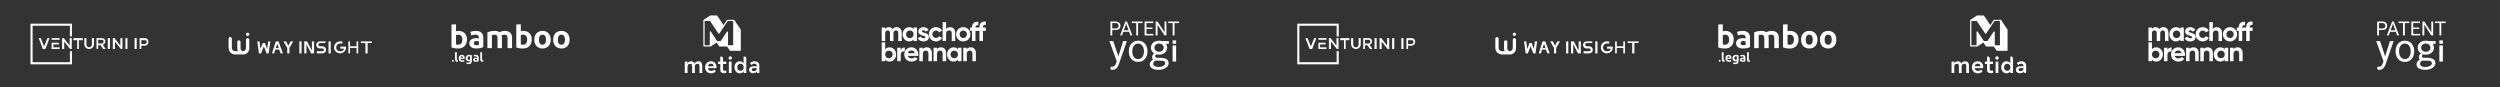 <svg width="2984" height="104" viewBox="0 0 2984 104" fill="none" xmlns="http://www.w3.org/2000/svg">
<rect x="0" y="0" width="2984" height="104" fill="#333333" stroke="none"/>
<path fill-rule="evenodd" clip-rule="evenodd" d="M37.666 28.25H36.416V29.5V75.5V76.75H37.666H84.666H85.916V75.5V61H83.416V74.25H38.916V30.75H83.416V43.5H85.916V29.5V28.25H84.666H37.666ZM46.166 45.5H48.666L52.666 55.5L56.666 45.5H59.166L54.166 58.5H51.166L46.166 45.5ZM61.666 51V58.5H71.166V56.5H63.666V53H70.166V51H61.666ZM134.666 45.5H136.666L143.666 54.5V45.5H146.166V58.5H144.166L137.166 49.5V58.5H134.666V45.5ZM87.666 45.5V48H92.166V58.5H94.166V48H98.666V45.5H87.666ZM100.666 52.75V45.5H103.166V53.25C103.166 55.045 104.621 56.5 106.416 56.5C108.211 56.5 109.666 55.045 109.666 53.25V45.5H112.166V52.75C112.166 55.926 109.592 58.5 106.416 58.5C103.24 58.5 100.666 55.926 100.666 52.75ZM61.666 47.5V45.5H71.166V47.5H61.666ZM74.166 45.5V58.5H76.666V49.5L83.666 58.5H85.666V45.5H83.166V54.5L76.166 45.5H74.166ZM115.166 45.5V58.5H117.166V54H120.166L123.166 58.5H126.166L122.666 53.5C122.666 53.5 125.666 52.5 125.666 49.5C125.666 45.5 121.666 45.5 121.666 45.5H115.166ZM117.166 47.5V52H121.666C122.333 51.833 123.666 51.1 123.666 49.5C123.666 47.9 122.333 47.5 121.666 47.5H117.166ZM168.666 58.5H166.666V45.5H172.666C176.266 45.5 177.166 48 177.166 50C177.166 54.5 172.666 54.5 172.666 54.5H168.666V58.5ZM168.666 52.5V48H173.166C173.833 48 175.166 48.4 175.166 50C175.166 51.6 173.833 52.333 173.166 52.5H168.666ZM128.666 58.5V45.5H131.166V58.5H128.666ZM149.666 45.5V58.5H152.166V45.5H149.666ZM160.666 58.5V45.5H163.166V58.5H160.666Z" fill="white"/>
<path fill-rule="evenodd" clip-rule="evenodd" d="M297.527 40.95C297.527 42.027 296.654 42.9 295.577 42.9C294.5 42.9 293.627 42.027 293.627 40.95C293.627 39.873 294.5 39 295.577 39C296.654 39 297.527 39.873 297.527 40.95ZM297.527 57.2V57.85C297.527 61.799 294.326 65 290.377 65C290.271 65 290.165 64.998 290.059 64.993C289.949 64.998 289.838 65 289.727 65H280.627C276.319 65 272.827 61.508 272.827 57.2V46.15C272.827 45.073 273.7 44.2 274.777 44.2C275.854 44.2 276.727 45.073 276.727 46.15V57.2C276.727 59.354 278.473 61.1 280.627 61.1H284.007C283.508 60.125 283.227 59.02 283.227 57.85V50.05C283.227 48.973 284.1 48.1 285.177 48.1C286.254 48.1 287.127 48.973 287.127 50.05V57.85C287.127 59.54 288.418 60.929 290.067 61.085C292.062 60.913 293.627 59.239 293.627 57.2V51.35V47.45C293.627 46.373 294.5 45.5 295.577 45.5C296.654 45.5 297.527 46.373 297.527 47.45V51.35V57.2ZM307.098 49.4H309.698L310.998 58.5L313.598 51.35H316.198L318.798 58.5L320.098 49.4H322.698L320.748 63.7H318.148L314.898 55.25L311.648 63.7H309.048L307.098 49.4ZM329.198 49.4L324.648 63.7H327.248L328.548 59.15H330.823H333.098L335.048 63.7H337.648L332.448 49.4H329.198ZM341.548 49.4H338.298L342.848 57.2V63.7H345.448V57.2L349.998 49.4H346.748L344.148 54.6L341.548 49.4ZM329.188 57.201L331.004 52.321L332.783 57.201H329.188ZM394.747 49.4H392.147V63.7H394.747V49.4ZM357.327 49.401H359.927V63.701H357.327V49.401ZM363.177 49.401V63.701H365.777V52.651L371.448 63.701H374.877V49.401H372.277V60.451L366.427 49.401H363.177ZM436.2 49.4H438.8H443.777V51.35H438.8V63.7H436.2V51.35H430.777V49.4H436.2ZM415.827 63.7V49.401L417.777 49.4V55.25H425.577V49.4L427.527 49.401V63.7H425.577V57.2H417.777V63.7H415.827ZM384.952 63.7H378.127V61.1H384.952C385.85 61.1 386.577 60.373 386.577 59.475C386.577 58.578 385.85 57.85 384.952 57.85H381.702C379.369 57.85 377.477 55.958 377.477 53.625C377.477 51.292 379.369 49.4 381.702 49.4H388.527V51.35H382.027C380.95 51.35 380.077 52.223 380.077 53.3C380.077 54.377 380.95 55.25 382.027 55.25H384.952C387.286 55.25 389.177 57.142 389.177 59.475C389.177 61.808 387.286 63.7 384.952 63.7ZM406.209 55.617V58.104H410.561C410.561 58.104 410.561 61.213 406.209 61.213C401.235 61.213 401.235 56.861 401.235 56.861C401.235 56.861 401.235 51.887 406.209 51.887H408.696V49.4H405.898C401.949 49.4 398.748 52.601 398.748 56.55C398.748 60.499 401.949 63.7 405.898 63.7C409.847 63.7 413.048 60.499 413.048 56.55V56.352C413.048 55.946 412.719 55.617 412.313 55.617H406.209Z" fill="white"/>
<path d="M679.888 47.366C679.888 50.558 679.012 53.108 677.259 55.018C675.506 56.928 673.125 57.883 670.117 57.883C667.108 57.883 664.714 56.928 662.935 55.018C661.183 53.082 660.306 50.532 660.306 47.366C660.306 44.2 661.183 41.663 662.935 39.753C664.714 37.843 667.108 36.888 670.117 36.888C673.125 36.888 675.506 37.843 677.259 39.753C679.012 41.663 679.888 44.2 679.888 47.366ZM665.839 47.366C665.839 49.25 666.206 50.728 666.938 51.8C667.697 52.873 668.756 53.409 670.117 53.409C671.477 53.409 672.524 52.873 673.256 51.8C673.989 50.728 674.355 49.25 674.355 47.366C674.355 45.482 673.989 44.017 673.256 42.971C672.524 41.898 671.477 41.362 670.117 41.362C668.756 41.362 667.697 41.898 666.938 42.971C666.206 44.043 665.839 45.508 665.839 47.366Z" fill="white"/>
<path d="M657.316 47.366C657.316 50.558 656.44 53.108 654.687 55.018C652.934 56.928 650.553 57.883 647.545 57.883C644.536 57.883 642.142 56.928 640.363 55.018C638.61 53.082 637.734 50.532 637.734 47.366C637.734 44.2 638.61 41.663 640.363 39.753C642.142 37.843 644.536 36.888 647.545 36.888C650.553 36.888 652.934 37.843 654.687 39.753C656.44 41.663 657.316 44.2 657.316 47.366ZM643.267 47.366C643.267 49.25 643.633 50.728 644.366 51.8C645.125 52.873 646.184 53.409 647.545 53.409C648.905 53.409 649.951 52.873 650.684 51.8C651.416 50.728 651.783 49.25 651.783 47.366C651.783 45.482 651.416 44.017 650.684 42.971C649.951 41.898 648.905 41.362 647.545 41.362C646.184 41.362 645.125 41.898 644.366 42.971C643.633 44.043 643.267 45.508 643.267 47.366Z" fill="white"/>
<path d="M634.707 47.091C634.707 50.413 633.765 53.043 631.881 54.979C630.024 56.915 627.499 57.883 624.308 57.883C620.697 57.883 618.003 57.412 616.224 56.47V29.275L621.639 29V37.359C622.45 37.045 623.431 36.888 624.582 36.888C627.643 36.888 630.089 37.79 631.921 39.596C633.778 41.401 634.707 43.899 634.707 47.091ZM621.639 53.017C622.345 53.278 623.156 53.409 624.072 53.409C627.499 53.409 629.213 51.368 629.213 47.287C629.213 43.337 627.512 41.361 624.111 41.361C623.353 41.361 622.529 41.558 621.639 41.95V53.017Z" fill="white"/>
<path d="M587.146 42.068V57.412H581.77V38.615C584.412 37.464 587.356 36.888 590.6 36.888C592.902 36.888 594.746 37.425 596.133 38.497C598.278 37.425 600.41 36.888 602.529 36.888C605.302 36.888 607.435 37.594 608.926 39.007C610.443 40.394 611.202 42.369 611.202 44.933V57.412H605.826V45.325C605.826 42.683 604.648 41.362 602.294 41.362C600.986 41.362 599.769 41.676 598.644 42.304C598.958 43.376 599.115 44.606 599.115 45.992V57.412H593.857V45.325C593.857 43.991 593.569 42.997 592.993 42.343C592.444 41.689 591.555 41.362 590.325 41.362C589.226 41.362 588.167 41.597 587.146 42.068Z" fill="white"/>
<path d="M576.841 56.156C574.591 57.307 571.739 57.883 568.286 57.883C565.696 57.883 563.695 57.321 562.282 56.196C560.895 55.044 560.202 53.553 560.202 51.722C560.202 49.812 560.922 48.308 562.36 47.209C563.799 46.11 565.709 45.548 568.09 45.522C569.11 45.522 570.274 45.626 571.583 45.836V44.894C571.583 42.539 570.248 41.362 567.58 41.362C565.644 41.362 563.917 41.676 562.4 42.304L561.419 38.066C563.302 37.281 565.565 36.888 568.208 36.888C571.059 36.888 573.205 37.608 574.643 39.047C576.108 40.485 576.841 42.552 576.841 45.247V56.156ZM568.836 53.998C569.987 53.998 570.902 53.815 571.583 53.449V49.25C570.615 49.04 569.686 48.936 568.796 48.936C566.651 48.936 565.578 49.786 565.578 51.486C565.578 53.161 566.664 53.998 568.836 53.998Z" fill="white"/>
<path d="M557.371 47.091C557.371 50.413 556.43 53.043 554.546 54.979C552.688 56.915 550.164 57.883 546.972 57.883C543.362 57.883 540.667 57.412 538.888 56.47V29.275L544.304 29V37.359C545.115 37.045 546.096 36.888 547.247 36.888C550.308 36.888 552.754 37.79 554.585 39.596C556.443 41.401 557.371 43.899 557.371 47.091ZM544.304 53.017C545.01 53.278 545.821 53.409 546.737 53.409C550.164 53.409 551.877 51.368 551.877 47.287C551.877 43.337 550.177 41.361 546.776 41.361C546.017 41.361 545.193 41.558 544.304 41.95V53.017Z" fill="white"/>
<path d="M575.391 62.3V70.718C575.391 71.58 575.671 72.011 576.233 72.011C576.399 72.011 576.55 71.996 576.685 71.965L576.841 73.664C576.446 73.747 576.082 73.788 575.749 73.788C574.076 73.788 573.24 72.775 573.24 70.749V62.425L575.391 62.3Z" fill="white"/>
<path d="M571.344 73.103C570.451 73.56 569.318 73.789 567.946 73.789C566.917 73.789 566.122 73.565 565.561 73.118C565.01 72.661 564.735 72.069 564.735 71.341C564.735 70.583 565.021 69.985 565.592 69.549C566.164 69.112 566.922 68.889 567.868 68.878C568.273 68.878 568.736 68.92 569.255 69.003V68.629C569.255 67.694 568.725 67.226 567.665 67.226C566.896 67.226 566.211 67.351 565.608 67.6L565.218 65.917C565.966 65.605 566.865 65.449 567.915 65.449C569.048 65.449 569.9 65.735 570.471 66.306C571.053 66.878 571.344 67.699 571.344 68.769V73.103ZM568.164 72.245C568.622 72.245 568.985 72.173 569.255 72.027V70.359C568.871 70.276 568.502 70.234 568.149 70.234C567.297 70.234 566.87 70.572 566.87 71.248C566.87 71.913 567.302 72.245 568.164 72.245Z" fill="white"/>
<path d="M558.06 69.346C558.06 70.001 558.221 70.515 558.543 70.889C558.876 71.263 559.338 71.45 559.93 71.45C560.304 71.45 560.679 71.362 561.053 71.185V67.397C560.689 67.283 560.362 67.226 560.071 67.226C559.437 67.226 558.943 67.418 558.59 67.803C558.236 68.187 558.06 68.702 558.06 69.346ZM559.244 76.563C558.216 76.563 557.306 76.402 556.517 76.08L556.969 74.381C557.613 74.641 558.33 74.771 559.12 74.771C559.733 74.771 560.206 74.646 560.538 74.397C560.881 74.147 561.053 73.789 561.053 73.321V72.962C560.564 73.15 560.076 73.243 559.587 73.243C558.423 73.243 557.509 72.921 556.844 72.277C556.189 71.622 555.862 70.707 555.862 69.533C555.862 68.286 556.246 67.294 557.015 66.556C557.784 65.818 558.803 65.449 560.071 65.449C561.214 65.449 562.253 65.657 563.188 66.073V73.103C563.188 74.194 562.835 75.041 562.128 75.644C561.432 76.257 560.471 76.563 559.244 76.563Z" fill="white"/>
<path d="M551.295 67.164C550.848 67.164 550.479 67.314 550.188 67.616C549.907 67.917 549.731 68.333 549.658 68.863H552.62V68.676C552.62 68.229 552.5 67.865 552.261 67.585C552.032 67.304 551.71 67.164 551.295 67.164ZM554.381 73.259C553.602 73.612 552.692 73.789 551.653 73.789C550.385 73.789 549.362 73.415 548.582 72.666C547.813 71.908 547.429 70.889 547.429 69.611C547.429 68.374 547.787 67.371 548.504 66.603C549.221 65.834 550.151 65.449 551.295 65.449C552.313 65.449 553.129 65.776 553.742 66.431C554.365 67.086 554.677 67.938 554.677 68.987C554.677 69.362 554.656 69.757 554.615 70.172H549.689C549.886 71.378 550.614 71.98 551.871 71.98C552.599 71.98 553.321 71.83 554.038 71.528L554.381 73.259Z" fill="white"/>
<path d="M545.265 62.3V70.718C545.265 71.58 545.546 72.011 546.107 72.011C546.273 72.011 546.424 71.996 546.559 71.965L546.715 73.664C546.32 73.747 545.956 73.788 545.624 73.788C543.951 73.788 543.114 72.775 543.114 70.749V62.425L545.265 62.3Z" fill="white"/>
<path d="M541.715 72.681C541.684 73.014 541.559 73.269 541.341 73.445C541.123 73.612 540.837 73.679 540.484 73.648C540.12 73.617 539.844 73.497 539.657 73.289C539.481 73.071 539.413 72.791 539.455 72.448C539.538 71.741 539.954 71.419 540.702 71.481C541.066 71.512 541.336 71.637 541.512 71.855C541.689 72.063 541.757 72.339 541.715 72.681Z" fill="white"/>
<path d="M833.615 73.153C831.426 73.153 829.692 74.194 828.971 75.795C828.663 74.975 828.1 74.276 827.365 73.8C826.63 73.325 825.762 73.098 824.888 73.153C824.016 73.112 823.15 73.318 822.389 73.748C821.629 74.178 821.006 74.813 820.591 75.582V73.526H817.388V87.111H820.641V79.291C820.605 78.871 820.661 78.448 820.805 78.051C820.949 77.654 821.177 77.293 821.474 76.994C821.771 76.694 822.13 76.463 822.526 76.316C822.921 76.169 823.344 76.109 823.765 76.142C825.419 76.142 826.139 77.077 826.139 79.078V87.111H829.393V79.291C829.36 78.869 829.418 78.445 829.565 78.048C829.712 77.651 829.942 77.29 830.242 76.991C830.541 76.692 830.902 76.461 831.299 76.314C831.696 76.168 832.12 76.109 832.542 76.142C834.197 76.142 834.917 77.077 834.917 79.078V87.111H838.171V78.277C838.171 75.024 836.489 73.153 833.607 73.153" fill="white"/>
<path d="M848.541 73.153C844.431 73.153 841.655 76.169 841.655 80.382C841.655 84.652 844.512 87.481 848.861 87.481C849.874 87.517 850.883 87.342 851.824 86.967C852.766 86.592 853.619 86.025 854.329 85.302L852.757 82.944C852.295 83.495 851.714 83.935 851.058 84.231C850.402 84.527 849.687 84.671 848.968 84.652C847.992 84.735 847.023 84.427 846.273 83.797C845.523 83.167 845.052 82.266 844.965 81.29H855.08C855.132 80.874 855.159 80.454 855.16 80.035C855.16 75.899 852.491 73.15 848.541 73.15M844.965 79.078C845.048 78.196 845.47 77.38 846.142 76.803C846.814 76.226 847.684 75.931 848.568 75.982C848.995 75.946 849.425 75.999 849.83 76.139C850.235 76.278 850.606 76.501 850.92 76.793C851.234 77.084 851.484 77.438 851.653 77.831C851.823 78.225 851.908 78.649 851.904 79.078H844.965Z" fill="white"/>
<path d="M862.998 82.76V76.383H866.841V73.526H862.998V69.525H862.986V69.199L861.901 67.578H859.739V73.529H857.177V76.385H859.739V83.189C859.739 86.018 861.18 87.326 864.249 87.326C865.143 87.334 866.034 87.207 866.891 86.953V84.206C866.252 84.35 865.599 84.422 864.943 84.422C863.555 84.422 862.991 83.969 862.991 82.768" fill="white"/>
<path d="M871.583 67.201C871.183 67.207 870.793 67.33 870.463 67.556C870.133 67.782 869.877 68.101 869.728 68.472C869.578 68.843 869.542 69.25 869.623 69.642C869.705 70.033 869.9 70.392 870.185 70.673C870.469 70.954 870.831 71.145 871.224 71.221C871.616 71.297 872.023 71.256 872.392 71.101C872.761 70.947 873.076 70.687 873.298 70.354C873.52 70.021 873.638 69.63 873.638 69.23C873.648 68.959 873.601 68.688 873.501 68.436C873.4 68.184 873.249 67.955 873.056 67.765C872.862 67.574 872.632 67.425 872.378 67.329C872.125 67.231 871.854 67.188 871.583 67.201Z" fill="white"/>
<path d="M900.81 73.153C899.796 73.121 898.785 73.293 897.839 73.659C896.892 74.025 896.029 74.578 895.3 75.284L896.887 77.664C897.353 77.143 897.925 76.729 898.565 76.448C899.205 76.167 899.898 76.026 900.597 76.036C902.332 76.036 903.212 76.864 903.212 78.465V79.079H899.796C896.06 79.079 894.139 80.68 894.139 83.216C894.139 85.778 896.033 87.409 898.969 87.409C901.21 87.409 902.839 86.448 903.506 85.007V87.116H906.388V78.357C906.388 75.104 904.36 73.152 900.811 73.152M903.212 81.746C903.212 83.614 901.771 84.922 899.689 84.922C898.171 84.922 897.367 84.228 897.367 83.054C897.367 81.906 898.195 81.24 900.089 81.24H903.212V81.746Z" fill="white"/>
<path d="M887.509 67.573V75.606C887.038 74.819 886.362 74.174 885.554 73.742C884.746 73.309 883.835 73.103 882.919 73.148C879.289 73.148 876.674 76.084 876.674 80.328C876.674 84.571 879.289 87.48 882.919 87.48C883.852 87.532 884.781 87.322 885.602 86.874C886.422 86.426 887.101 85.758 887.562 84.944V87.107H890.765V69.215L889.671 67.574L887.509 67.573ZM883.826 84.52C881.477 84.52 880.009 82.785 880.009 80.327C880.009 77.844 881.477 76.11 883.826 76.11C886.175 76.11 887.642 77.845 887.642 80.327C887.642 82.785 886.174 84.52 883.826 84.52Z" fill="white"/>
<path d="M873.212 73.526H869.956V87.111H873.212V73.526Z" fill="white"/>
<path fill-rule="evenodd" clip-rule="evenodd" d="M855.325 50.72L858.279 55.191C858.418 55.401 858.653 55.527 858.905 55.527H867.848L870.994 60.267C871.133 60.476 871.366 60.602 871.617 60.602C876.064 60.607 884.222 60.613 884.222 60.601V35.42L876.484 23.926C876.345 23.719 876.111 23.595 875.862 23.595H868.193C867.941 23.595 867.706 23.721 867.567 23.931L863.59 29.952L856.158 18.811C856.019 18.602 855.785 18.477 855.534 18.477H847.624L839.879 23.664C839.671 23.803 839.546 24.037 839.546 24.287V54.792C839.546 55.206 839.882 55.542 840.296 55.542H848.02C848.17 55.542 848.318 55.497 848.442 55.412L855.325 50.72ZM841.029 54.065H847.185V38.186C847.185 37.441 848.154 37.152 848.562 37.775L855.911 48.988H860.238L867.613 37.866C868.023 37.247 868.988 37.538 868.988 38.281V54.066H875.125V25.035H868.643L858.701 39.944C858.404 40.39 857.75 40.39 857.453 39.945L847.509 25.043H841.021L841.029 54.065Z" fill="white"/>
<path d="M1070.2 32.422C1072.04 32.422 1073.51 33.022 1074.61 34.224C1075.72 35.426 1076.28 37.035 1076.28 39.052V48.966H1072.13V39.342C1072.13 38.376 1071.89 37.625 1071.42 37.089C1070.95 36.552 1070.28 36.284 1069.43 36.284C1068.48 36.284 1067.74 36.595 1067.21 37.217C1066.69 37.84 1066.43 38.741 1066.43 39.921V48.966H1062.28V39.342C1062.28 38.376 1062.04 37.625 1061.57 37.089C1061.1 36.552 1060.44 36.284 1059.58 36.284C1058.65 36.284 1057.91 36.606 1057.36 37.25C1056.82 37.872 1056.55 38.762 1056.55 39.921V48.966H1052.4V32.872H1056.55V34.578C1057.52 33.14 1059.01 32.422 1061.03 32.422C1063.02 32.422 1064.48 33.194 1065.4 34.739C1066.45 33.194 1068.05 32.422 1070.2 32.422ZM1090.43 34.771V32.872H1094.58V48.966H1090.43V47.067C1089.19 48.633 1087.44 49.416 1085.18 49.416C1083.04 49.416 1081.19 48.601 1079.65 46.97C1078.12 45.318 1077.36 43.301 1077.36 40.919C1077.36 38.559 1078.12 36.552 1079.65 34.9C1081.19 33.248 1083.04 32.422 1085.18 32.422C1087.44 32.422 1089.19 33.205 1090.43 34.771ZM1082.77 44.202C1083.61 45.039 1084.67 45.457 1085.96 45.457C1087.24 45.457 1088.31 45.039 1089.14 44.202C1090 43.344 1090.43 42.249 1090.43 40.919C1090.43 39.589 1090 38.505 1089.14 37.668C1088.31 36.81 1087.24 36.38 1085.96 36.38C1084.67 36.38 1083.61 36.81 1082.77 37.668C1081.93 38.505 1081.51 39.589 1081.51 40.919C1081.51 42.249 1081.93 43.344 1082.77 44.202ZM1100.44 37.443C1100.44 38.129 1101.42 38.719 1103.37 39.213C1104.06 39.363 1104.68 39.546 1105.24 39.76C1105.8 39.953 1106.35 40.243 1106.91 40.629C1107.49 40.994 1107.94 41.488 1108.26 42.11C1108.59 42.732 1108.75 43.451 1108.75 44.267C1108.75 45.919 1108.13 47.196 1106.88 48.097C1105.64 48.977 1104.1 49.416 1102.28 49.416C1098.97 49.416 1096.72 48.14 1095.52 45.586L1099.12 43.558C1099.62 44.953 1100.67 45.651 1102.28 45.651C1103.76 45.651 1104.5 45.189 1104.5 44.267C1104.5 43.58 1103.52 42.99 1101.57 42.496C1100.84 42.303 1100.22 42.11 1099.7 41.917C1099.19 41.724 1098.63 41.445 1098.03 41.08C1097.43 40.694 1096.97 40.211 1096.64 39.632C1096.34 39.031 1096.19 38.333 1096.19 37.539C1096.19 35.951 1096.77 34.707 1097.93 33.806C1099.11 32.883 1100.57 32.422 1102.31 32.422C1103.62 32.422 1104.81 32.722 1105.88 33.323C1106.96 33.902 1107.8 34.739 1108.43 35.833L1104.88 37.765C1104.37 36.67 1103.51 36.123 1102.31 36.123C1101.77 36.123 1101.32 36.252 1100.96 36.509C1100.61 36.745 1100.44 37.056 1100.44 37.443ZM1117.25 49.416C1114.82 49.416 1112.8 48.601 1111.17 46.97C1109.56 45.339 1108.75 43.322 1108.75 40.919C1108.75 38.516 1109.56 36.499 1111.17 34.868C1112.8 33.237 1114.82 32.422 1117.25 32.422C1118.82 32.422 1120.24 32.797 1121.53 33.548C1122.82 34.299 1123.79 35.308 1124.46 36.574L1120.89 38.666C1120.56 38.001 1120.07 37.475 1119.41 37.089C1118.76 36.702 1118.03 36.509 1117.22 36.509C1115.97 36.509 1114.94 36.928 1114.13 37.765C1113.31 38.58 1112.9 39.632 1112.9 40.919C1112.9 42.163 1113.31 43.215 1114.13 44.073C1114.94 44.889 1115.97 45.297 1117.22 45.297C1118.05 45.297 1118.79 45.114 1119.44 44.749C1120.1 44.363 1120.6 43.837 1120.92 43.172L1124.52 45.232C1123.82 46.52 1122.81 47.539 1121.5 48.29C1120.21 49.041 1118.79 49.416 1117.25 49.416ZM1134.06 32.422C1135.84 32.422 1137.29 33.012 1138.4 34.192C1139.56 35.394 1140.14 37.024 1140.14 39.084V48.966H1135.99V39.599C1135.99 38.548 1135.7 37.732 1135.12 37.153C1134.56 36.574 1133.79 36.284 1132.8 36.284C1131.71 36.284 1130.84 36.627 1130.2 37.314C1129.57 37.979 1129.26 38.966 1129.26 40.275V48.966H1125.11V26.435H1129.26V34.675C1130.25 33.172 1131.85 32.422 1134.06 32.422ZM1155.79 46.97C1154.16 48.601 1152.14 49.416 1149.74 49.416C1147.33 49.416 1145.32 48.601 1143.69 46.97C1142.06 45.339 1141.24 43.322 1141.24 40.919C1141.24 38.537 1142.06 36.531 1143.69 34.9C1145.34 33.248 1147.36 32.422 1149.74 32.422C1152.12 32.422 1154.14 33.248 1155.79 34.9C1157.44 36.552 1158.27 38.559 1158.27 40.919C1158.27 43.301 1157.44 45.318 1155.79 46.97ZM1146.62 44.105C1147.45 44.942 1148.49 45.361 1149.74 45.361C1150.98 45.361 1152.02 44.942 1152.86 44.105C1153.7 43.269 1154.12 42.206 1154.12 40.919C1154.12 39.632 1153.7 38.569 1152.86 37.732C1152.02 36.895 1150.98 36.477 1149.74 36.477C1148.49 36.477 1147.45 36.895 1146.62 37.732C1145.8 38.591 1145.39 39.653 1145.39 40.919C1145.39 42.185 1145.8 43.247 1146.62 44.105ZM1176.65 25.662V29.653C1174.38 29.503 1173.24 30.415 1173.24 32.389V32.872H1176.65V36.863H1173.24V48.966H1169.09V36.863H1164.32V48.966H1160.17V36.863H1157.85V32.872H1160.17V32.711C1160.17 30.415 1160.8 28.688 1162.07 27.529C1163.36 26.349 1165.25 25.834 1167.73 25.984V29.975C1165.46 29.825 1164.32 30.737 1164.32 32.711V32.872H1169.09V32.389C1169.09 30.093 1169.73 28.366 1171.02 27.207C1172.31 26.027 1174.18 25.512 1176.65 25.662Z" fill="white"/>
<path d="M1061.77 56.49C1063.93 56.49 1065.78 57.316 1067.3 58.968C1068.85 60.62 1069.62 62.627 1069.62 64.987C1069.62 67.39 1068.85 69.407 1067.3 71.038C1065.8 72.669 1063.95 73.485 1061.77 73.485C1059.51 73.485 1057.77 72.701 1056.55 71.135V73.034H1052.4V50.503H1056.55V58.839C1057.77 57.273 1059.51 56.49 1061.77 56.49ZM1057.81 68.27C1058.64 69.107 1059.71 69.525 1060.99 69.525C1062.28 69.525 1063.34 69.107 1064.18 68.27C1065.04 67.412 1065.47 66.317 1065.47 64.987C1065.47 63.657 1065.04 62.573 1064.18 61.736C1063.34 60.878 1062.28 60.449 1060.99 60.449C1059.71 60.449 1058.64 60.878 1057.81 61.736C1056.97 62.573 1056.55 63.657 1056.55 64.987C1056.55 66.317 1056.97 67.412 1057.81 68.27ZM1075.09 56.94V59.708C1075.46 58.7 1076.08 57.938 1076.96 57.423C1077.84 56.887 1078.85 56.618 1079.98 56.618V61.253C1078.72 61.082 1077.58 61.339 1076.57 62.026C1075.58 62.691 1075.09 63.796 1075.09 65.341V73.034H1070.94V56.94H1075.09ZM1095.85 66.693H1083.71C1084.25 68.71 1085.76 69.719 1088.25 69.719C1089.84 69.719 1091.04 69.182 1091.86 68.109L1095.2 70.04C1093.62 72.337 1091.28 73.485 1088.19 73.485C1085.53 73.485 1083.39 72.68 1081.78 71.07C1080.17 69.461 1079.37 67.433 1079.37 64.987C1079.37 62.584 1080.16 60.567 1081.75 58.936C1083.32 57.305 1085.35 56.49 1087.87 56.49C1090.25 56.49 1092.19 57.305 1093.69 58.936C1095.24 60.567 1096.01 62.584 1096.01 64.987C1096.01 65.438 1095.96 66.006 1095.85 66.693ZM1083.65 63.474H1091.86C1091.62 62.423 1091.14 61.618 1090.41 61.06C1089.7 60.502 1088.85 60.223 1087.87 60.223C1086.75 60.223 1085.83 60.513 1085.1 61.092C1084.37 61.65 1083.88 62.444 1083.65 63.474ZM1106.25 56.49C1108.03 56.49 1109.48 57.08 1110.59 58.26C1111.75 59.462 1112.33 61.092 1112.33 63.152V73.034H1108.18V63.667C1108.18 62.616 1107.89 61.8 1107.31 61.221C1106.75 60.642 1105.98 60.352 1104.99 60.352C1103.9 60.352 1103.03 60.695 1102.38 61.382C1101.76 62.047 1101.45 63.034 1101.45 64.343V73.034H1097.3V56.94H1101.45V58.743C1102.44 57.241 1104.04 56.49 1106.25 56.49ZM1123.21 56.49C1124.99 56.49 1126.44 57.08 1127.56 58.26C1128.72 59.462 1129.3 61.092 1129.3 63.152V73.034H1125.14V63.667C1125.14 62.616 1124.86 61.8 1124.28 61.221C1123.72 60.642 1122.95 60.352 1121.96 60.352C1120.86 60.352 1119.99 60.695 1119.35 61.382C1118.73 62.047 1118.42 63.034 1118.42 64.343V73.034H1114.27V56.94H1118.42V58.743C1119.4 57.241 1121 56.49 1123.21 56.49ZM1143.46 58.839V56.94H1147.62V73.034H1143.46V71.135C1142.22 72.701 1140.47 73.485 1138.22 73.485C1136.07 73.485 1134.23 72.669 1132.68 71.038C1131.16 69.386 1130.4 67.369 1130.4 64.987C1130.4 62.627 1131.16 60.62 1132.68 58.968C1134.23 57.316 1136.07 56.49 1138.22 56.49C1140.47 56.49 1142.22 57.273 1143.46 58.839ZM1135.8 68.27C1136.64 69.107 1137.7 69.525 1138.99 69.525C1140.28 69.525 1141.34 69.107 1142.18 68.27C1143.04 67.412 1143.46 66.317 1143.46 64.987C1143.46 63.657 1143.04 62.573 1142.18 61.736C1141.34 60.878 1140.28 60.449 1138.99 60.449C1137.7 60.449 1136.64 60.878 1135.8 61.736C1134.97 62.573 1134.55 63.657 1134.55 64.987C1134.55 66.317 1134.97 67.412 1135.8 68.27ZM1158.72 56.49C1160.5 56.49 1161.95 57.08 1163.07 58.26C1164.22 59.462 1164.8 61.092 1164.8 63.152V73.034H1160.65V63.667C1160.65 62.616 1160.36 61.8 1159.78 61.221C1159.22 60.642 1158.45 60.352 1157.47 60.352C1156.37 60.352 1155.5 60.695 1154.86 61.382C1154.24 62.047 1153.92 63.034 1153.92 64.343V73.034H1149.77V56.94H1153.92V58.743C1154.91 57.241 1156.51 56.49 1158.72 56.49Z" fill="white"/>
<path fill-rule="evenodd" clip-rule="evenodd" d="M1401.88 27.498V42.28H1399.72V27.498H1394.4V25.699H1399.72H1401.88H1407.21V27.498H1401.88ZM1399.61 48.188V50.24V52.235H1401.71H1403.82V50.24V48.188H1401.71H1399.61ZM1403.82 54.159V73.458H1399.61V54.159H1403.82ZM1373.75 56.653V57.15C1373.75 58.626 1374.16 59.981 1374.97 61.215C1375.66 62.231 1376.57 63.08 1377.7 63.762C1377.54 63.877 1377.38 64 1377.21 64.129C1376.64 64.581 1376.14 65.153 1375.72 65.846C1375.31 66.538 1375.11 67.389 1375.11 68.398C1375.11 69.331 1375.38 70.099 1375.92 70.702C1376.07 70.861 1376.23 71.008 1376.4 71.145C1376.22 71.233 1376.05 71.326 1375.88 71.424C1374.88 71.981 1374.05 72.727 1373.37 73.66C1372.69 74.609 1372.35 75.753 1372.35 77.094C1372.35 77.922 1372.58 78.712 1373.03 79.465C1373.48 80.218 1374.15 80.888 1375.02 81.475C1375.91 82.062 1377 82.522 1378.29 82.853C1379.6 83.184 1381.11 83.35 1382.81 83.35C1384.74 83.35 1386.45 83.116 1387.94 82.65C1389.44 82.183 1390.72 81.566 1391.75 80.798C1392.79 80.045 1393.58 79.217 1394.1 78.313C1394.65 77.41 1394.92 76.529 1394.92 75.671C1394.92 74.15 1394.55 72.9 1393.81 71.921C1393.07 70.943 1392.01 70.22 1390.63 69.753C1389.26 69.271 1387.59 69.03 1385.63 69.03H1381.75C1381.22 69.03 1380.74 68.978 1380.3 68.872C1379.87 68.752 1379.52 68.556 1379.26 68.285C1379.01 67.999 1378.88 67.622 1378.88 67.156C1378.88 66.312 1379.12 65.665 1379.6 65.213C1379.76 65.06 1379.92 64.919 1380.07 64.79C1381.11 65.087 1382.24 65.236 1383.47 65.236C1384.9 65.236 1386.2 65.025 1387.37 64.603C1388.56 64.182 1389.58 63.602 1390.42 62.864C1391.28 62.111 1391.94 61.246 1392.41 60.267C1392.88 59.288 1393.11 58.249 1393.11 57.15V56.653C1393.11 55.087 1392.7 53.694 1391.89 52.475C1391.85 52.422 1391.82 52.369 1391.78 52.317H1395.17L1395.12 49.019H1386.92C1385.86 48.718 1384.69 48.567 1383.42 48.567C1381.52 48.567 1379.84 48.914 1378.38 49.606C1376.94 50.299 1375.8 51.255 1374.97 52.475C1374.16 53.694 1373.75 55.087 1373.75 56.653ZM1379.18 72.293C1378.9 72.419 1378.62 72.582 1378.36 72.78C1377.82 73.171 1377.37 73.66 1377.03 74.248C1376.7 74.85 1376.53 75.52 1376.53 76.258C1376.53 76.755 1376.65 77.222 1376.89 77.658C1377.15 78.11 1377.53 78.501 1378.04 78.833C1378.57 79.179 1379.23 79.45 1380.01 79.646C1380.79 79.841 1381.73 79.939 1382.81 79.939C1384.09 79.939 1385.22 79.804 1386.2 79.533C1387.19 79.277 1388.02 78.93 1388.68 78.494C1389.36 78.072 1389.87 77.613 1390.22 77.116C1390.57 76.619 1390.74 76.137 1390.74 75.671C1390.74 74.993 1390.58 74.413 1390.26 73.931C1389.96 73.45 1389.44 73.081 1388.68 72.825C1387.95 72.569 1386.93 72.441 1385.63 72.441H1380.94C1380.33 72.441 1379.74 72.391 1379.18 72.293ZM1377.93 57.15V56.653C1377.93 55.81 1378.16 55.042 1378.61 54.349C1379.08 53.642 1379.72 53.077 1380.55 52.655C1381.38 52.219 1382.34 52.001 1383.42 52.001C1384.52 52.001 1385.48 52.219 1386.31 52.655C1387.14 53.077 1387.78 53.642 1388.23 54.349C1388.7 55.042 1388.93 55.81 1388.93 56.653V57.15C1388.93 57.933 1388.71 58.686 1388.25 59.409C1387.8 60.116 1387.16 60.696 1386.33 61.148C1385.52 61.599 1384.56 61.825 1383.47 61.825C1382.35 61.825 1381.38 61.599 1380.55 61.148C1379.72 60.696 1379.08 60.116 1378.61 59.409C1378.16 58.686 1377.93 57.933 1377.93 57.15ZM1347.35 61.509V60.99C1347.35 59.228 1347.61 57.594 1348.12 56.089C1348.63 54.568 1349.37 53.25 1350.33 52.136C1351.3 51.007 1352.46 50.133 1353.83 49.516C1355.2 48.884 1356.74 48.567 1358.44 48.567C1360.16 48.567 1361.7 48.884 1363.07 49.516C1364.46 50.133 1365.63 51.007 1366.59 52.136C1367.57 53.25 1368.32 54.568 1368.83 56.089C1369.34 57.594 1369.6 59.228 1369.6 60.99V61.509C1369.6 63.271 1369.34 64.905 1368.83 66.41C1368.32 67.916 1367.57 69.234 1366.59 70.363C1365.63 71.477 1364.46 72.35 1363.09 72.983C1361.74 73.6 1360.2 73.909 1358.49 73.909C1356.77 73.909 1355.23 73.6 1353.86 72.983C1352.49 72.35 1351.31 71.477 1350.33 70.363C1349.37 69.234 1348.63 67.916 1348.12 66.41C1347.61 64.905 1347.35 63.271 1347.35 61.509ZM1351.53 60.99V61.509C1351.53 62.729 1351.67 63.881 1351.96 64.965C1352.24 66.034 1352.67 66.983 1353.25 67.811C1353.83 68.639 1354.56 69.294 1355.44 69.776C1356.31 70.242 1357.33 70.476 1358.49 70.476C1359.63 70.476 1360.63 70.242 1361.49 69.776C1362.36 69.294 1363.09 68.639 1363.66 67.811C1364.23 66.983 1364.66 66.034 1364.95 64.965C1365.25 63.881 1365.4 62.729 1365.4 61.509V60.99C1365.4 59.785 1365.25 58.648 1364.95 57.579C1364.66 56.495 1364.22 55.539 1363.64 54.711C1363.06 53.868 1362.34 53.205 1361.47 52.723C1360.61 52.241 1359.6 52.001 1358.44 52.001C1357.3 52.001 1356.29 52.241 1355.41 52.723C1354.56 53.205 1353.83 53.868 1353.25 54.711C1352.67 55.539 1352.24 56.495 1351.96 57.579C1351.67 58.648 1351.53 59.785 1351.53 60.99ZM1332.95 73.194L1324.22 49.02H1328.79L1334.9 67.303L1340.57 49.02H1345.05L1335.24 77.229C1335.02 77.832 1334.72 78.479 1334.34 79.172C1333.98 79.879 1333.51 80.55 1332.94 81.182C1332.37 81.814 1331.68 82.326 1330.86 82.718C1330.06 83.124 1329.11 83.328 1327.99 83.328C1327.66 83.328 1327.24 83.282 1326.73 83.192C1326.22 83.102 1325.86 83.026 1325.65 82.966L1325.62 79.578C1325.74 79.593 1325.93 79.609 1326.19 79.624C1326.46 79.654 1326.65 79.669 1326.75 79.669C1327.7 79.669 1328.51 79.541 1329.17 79.285C1329.83 79.044 1330.39 78.63 1330.84 78.043C1331.31 77.47 1331.71 76.68 1332.04 75.671L1332.95 73.194ZM1392.2 42.28V25.699H1390.03V38.522L1381.65 25.699H1379.45V42.28H1381.65V29.491L1390 42.28H1392.2ZM1376.73 40.492V42.28H1368.39H1367.95H1366.19V25.699H1367.95H1368.39H1376.61V27.498H1368.39V32.828H1375.57V34.616H1368.39V40.492H1376.73ZM1358.4 42.28V27.498H1363.73V25.699H1358.4H1356.24H1350.92V27.498H1356.24V42.28H1358.4ZM1345.2 25.699H1344.72H1343.75H1343.27L1336.95 42.28H1339.19L1340.77 37.941H1347.7L1349.28 42.28H1351.54L1345.2 25.699ZM1344.23 28.405L1341.42 36.142H1347.05L1344.23 28.405ZM1327.6 35.778H1331.52C1332.77 35.778 1333.83 35.584 1334.7 35.197C1335.56 34.802 1336.22 34.229 1336.67 33.477C1337.11 32.725 1337.34 31.818 1337.34 30.755C1337.34 29.776 1337.11 28.907 1336.67 28.148C1336.22 27.381 1335.56 26.781 1334.7 26.348C1333.83 25.916 1332.77 25.699 1331.52 25.699H1325.4V42.28H1327.6V35.778ZM1331.52 33.99H1327.6V27.498H1331.52C1332.38 27.498 1333.07 27.654 1333.6 27.965C1334.13 28.269 1334.52 28.672 1334.76 29.172C1335.01 29.674 1335.14 30.209 1335.14 30.778C1335.14 31.401 1335.01 31.955 1334.76 32.441C1334.52 32.927 1334.13 33.306 1333.6 33.58C1333.07 33.853 1332.38 33.99 1331.52 33.99Z" fill="white"/>
<path fill-rule="evenodd" clip-rule="evenodd" d="M1549.67 28.25H1548.42V29.5V75.5V76.75H1549.67H1596.67H1597.92V75.5V61H1595.42V74.25H1550.92V30.75H1595.42V43.5H1597.92V29.5V28.25H1596.67H1549.67ZM1558.17 45.5H1560.67L1564.67 55.5L1568.67 45.5H1571.17L1566.17 58.5H1563.17L1558.17 45.5ZM1573.67 51V58.5H1583.17V56.5H1575.67V53H1582.17V51H1573.67ZM1646.67 45.5H1648.67L1655.67 54.5V45.5H1658.17V58.5H1656.17L1649.17 49.5V58.5H1646.67V45.5ZM1599.67 45.5V48H1604.17V58.5H1606.17V48H1610.67V45.5H1599.67ZM1612.67 52.75V45.5H1615.17V53.25C1615.17 55.045 1616.62 56.5 1618.42 56.5C1620.21 56.5 1621.67 55.045 1621.67 53.25V45.5H1624.17V52.75C1624.17 55.926 1621.59 58.5 1618.42 58.5C1615.24 58.5 1612.67 55.926 1612.67 52.75ZM1573.67 47.5V45.5H1583.17V47.5H1573.67ZM1586.17 45.5V58.5H1588.67V49.5L1595.67 58.5H1597.67V45.5H1595.17V54.5L1588.17 45.5H1586.17ZM1627.17 45.5V58.5H1629.17V54H1632.17L1635.17 58.5H1638.17L1634.67 53.5C1634.67 53.5 1637.67 52.5 1637.67 49.5C1637.67 45.5 1633.67 45.5 1633.67 45.5H1627.17ZM1629.17 47.5V52H1633.67C1634.33 51.833 1635.67 51.1 1635.67 49.5C1635.67 47.9 1634.33 47.5 1633.67 47.5H1629.17ZM1680.67 58.5H1678.67V45.5H1684.67C1688.27 45.5 1689.17 48 1689.17 50C1689.17 54.5 1684.67 54.5 1684.67 54.5H1680.67V58.5ZM1680.67 52.5V48H1685.17C1685.83 48 1687.17 48.4 1687.17 50C1687.17 51.6 1685.83 52.333 1685.17 52.5H1680.67ZM1640.67 58.5V45.5H1643.17V58.5H1640.67ZM1661.67 45.5V58.5H1664.17V45.5H1661.67ZM1672.67 58.5V45.5H1675.17V58.5H1672.67Z" fill="white"/>
<path fill-rule="evenodd" clip-rule="evenodd" d="M1809.53 40.95C1809.53 42.027 1808.65 42.9 1807.58 42.9C1806.5 42.9 1805.63 42.027 1805.63 40.95C1805.63 39.873 1806.5 39 1807.58 39C1808.65 39 1809.53 39.873 1809.53 40.95ZM1809.53 57.2V57.85C1809.53 61.799 1806.33 65 1802.38 65C1802.27 65 1802.16 64.998 1802.06 64.993C1801.95 64.998 1801.84 65 1801.73 65H1792.63C1788.32 65 1784.83 61.508 1784.83 57.2V46.15C1784.83 45.073 1785.7 44.2 1786.78 44.2C1787.85 44.2 1788.73 45.073 1788.73 46.15V57.2C1788.73 59.354 1790.47 61.1 1792.63 61.1H1796.01C1795.51 60.125 1795.23 59.02 1795.23 57.85V50.05C1795.23 48.973 1796.1 48.1 1797.18 48.1C1798.25 48.1 1799.13 48.973 1799.13 50.05V57.85C1799.13 59.54 1800.42 60.929 1802.07 61.085C1804.06 60.913 1805.63 59.239 1805.63 57.2V51.35V47.45C1805.63 46.373 1806.5 45.5 1807.58 45.5C1808.65 45.5 1809.53 46.373 1809.53 47.45V51.35V57.2ZM1819.1 49.4H1821.7L1823 58.5L1825.6 51.35H1828.2L1830.8 58.5L1832.1 49.4H1834.7L1832.75 63.7H1830.15L1826.9 55.25L1823.65 63.7H1821.05L1819.1 49.4ZM1841.2 49.4L1836.65 63.7H1839.25L1840.55 59.15H1842.82H1845.1L1847.05 63.7H1849.65L1844.45 49.4H1841.2ZM1853.55 49.4H1850.3L1854.85 57.2V63.7H1857.45V57.2L1862 49.4H1858.75L1856.15 54.6L1853.55 49.4ZM1841.19 57.201L1843 52.321L1844.78 57.201H1841.19ZM1906.75 49.4H1904.15V63.7H1906.75V49.4ZM1869.33 49.401H1871.93V63.701H1869.33V49.401ZM1875.18 49.401V63.701H1877.78V52.651L1883.45 63.701H1886.88V49.401H1884.28V60.451L1878.43 49.401H1875.18ZM1948.2 49.4H1950.8H1955.78V51.35H1950.8V63.7H1948.2V51.35H1942.78V49.4H1948.2ZM1927.83 63.7V49.401L1929.78 49.4V55.25H1937.58V49.4L1939.53 49.401V63.7H1937.58V57.2H1929.78V63.7H1927.83ZM1896.95 63.7H1890.13V61.1H1896.95C1897.85 61.1 1898.58 60.373 1898.58 59.475C1898.58 58.578 1897.85 57.85 1896.95 57.85H1893.7C1891.37 57.85 1889.48 55.958 1889.48 53.625C1889.48 51.292 1891.37 49.4 1893.7 49.4H1900.53V51.35H1894.03C1892.95 51.35 1892.08 52.223 1892.08 53.3C1892.08 54.377 1892.95 55.25 1894.03 55.25H1896.95C1899.29 55.25 1901.18 57.142 1901.18 59.475C1901.18 61.808 1899.29 63.7 1896.95 63.7ZM1918.21 55.617V58.104H1922.56C1922.56 58.104 1922.56 61.213 1918.21 61.213C1913.24 61.213 1913.24 56.861 1913.24 56.861C1913.24 56.861 1913.24 51.887 1918.21 51.887H1920.7V49.4H1917.9C1913.95 49.4 1910.75 52.601 1910.75 56.55C1910.75 60.499 1913.95 63.7 1917.9 63.7C1921.85 63.7 1925.05 60.499 1925.05 56.55V56.352C1925.05 55.946 1924.72 55.617 1924.31 55.617H1918.21Z" fill="white"/>
<path d="M2191.89 47.366C2191.89 50.558 2191.01 53.108 2189.26 55.018C2187.51 56.928 2185.13 57.883 2182.12 57.883C2179.11 57.883 2176.71 56.928 2174.94 55.018C2173.18 53.082 2172.31 50.532 2172.31 47.366C2172.31 44.2 2173.18 41.663 2174.94 39.753C2176.71 37.843 2179.11 36.888 2182.12 36.888C2185.13 36.888 2187.51 37.843 2189.26 39.753C2191.01 41.663 2191.89 44.2 2191.89 47.366ZM2177.84 47.366C2177.84 49.25 2178.21 50.728 2178.94 51.8C2179.7 52.873 2180.76 53.409 2182.12 53.409C2183.48 53.409 2184.52 52.873 2185.26 51.8C2185.99 50.728 2186.35 49.25 2186.35 47.366C2186.35 45.482 2185.99 44.017 2185.26 42.971C2184.52 41.898 2183.48 41.362 2182.12 41.362C2180.76 41.362 2179.7 41.898 2178.94 42.971C2178.21 44.043 2177.84 45.508 2177.84 47.366Z" fill="white"/>
<path d="M2169.32 47.366C2169.32 50.558 2168.44 53.108 2166.69 55.018C2164.93 56.928 2162.55 57.883 2159.54 57.883C2156.54 57.883 2154.14 56.928 2152.36 55.018C2150.61 53.082 2149.73 50.532 2149.73 47.366C2149.73 44.2 2150.61 41.663 2152.36 39.753C2154.14 37.843 2156.54 36.888 2159.54 36.888C2162.55 36.888 2164.93 37.843 2166.69 39.753C2168.44 41.663 2169.32 44.2 2169.32 47.366ZM2155.27 47.366C2155.27 49.25 2155.63 50.728 2156.37 51.8C2157.12 52.873 2158.18 53.409 2159.54 53.409C2160.9 53.409 2161.95 52.873 2162.68 51.8C2163.42 50.728 2163.78 49.25 2163.78 47.366C2163.78 45.482 2163.42 44.017 2162.68 42.971C2161.95 41.898 2160.9 41.362 2159.54 41.362C2158.18 41.362 2157.12 41.898 2156.37 42.971C2155.63 44.043 2155.27 45.508 2155.27 47.366Z" fill="white"/>
<path d="M2146.71 47.091C2146.71 50.413 2145.77 53.043 2143.88 54.979C2142.02 56.915 2139.5 57.883 2136.31 57.883C2132.7 57.883 2130 57.412 2128.22 56.47V29.275L2133.64 29V37.359C2134.45 37.045 2135.43 36.888 2136.58 36.888C2139.64 36.888 2142.09 37.79 2143.92 39.596C2145.78 41.401 2146.71 43.899 2146.71 47.091ZM2133.64 53.017C2134.35 53.278 2135.16 53.409 2136.07 53.409C2139.5 53.409 2141.21 51.368 2141.21 47.287C2141.21 43.337 2139.51 41.361 2136.11 41.361C2135.35 41.361 2134.53 41.558 2133.64 41.95V53.017Z" fill="white"/>
<path d="M2099.15 42.068V57.412H2093.77V38.615C2096.41 37.464 2099.36 36.888 2102.6 36.888C2104.9 36.888 2106.75 37.425 2108.13 38.497C2110.28 37.425 2112.41 36.888 2114.53 36.888C2117.3 36.888 2119.43 37.594 2120.93 39.007C2122.44 40.394 2123.2 42.369 2123.2 44.933V57.412H2117.83V45.325C2117.83 42.683 2116.65 41.362 2114.29 41.362C2112.99 41.362 2111.77 41.676 2110.64 42.304C2110.96 43.376 2111.12 44.606 2111.12 45.992V57.412H2105.86V45.325C2105.86 43.991 2105.57 42.997 2104.99 42.343C2104.44 41.689 2103.55 41.362 2102.32 41.362C2101.23 41.362 2100.17 41.597 2099.15 42.068Z" fill="white"/>
<path d="M2088.84 56.156C2086.59 57.307 2083.74 57.883 2080.29 57.883C2077.7 57.883 2075.69 57.321 2074.28 56.196C2072.9 55.044 2072.2 53.553 2072.2 51.722C2072.2 49.812 2072.92 48.308 2074.36 47.209C2075.8 46.11 2077.71 45.548 2080.09 45.522C2081.11 45.522 2082.27 45.626 2083.58 45.836V44.894C2083.58 42.539 2082.25 41.362 2079.58 41.362C2077.64 41.362 2075.92 41.676 2074.4 42.304L2073.42 38.066C2075.3 37.281 2077.57 36.888 2080.21 36.888C2083.06 36.888 2085.2 37.608 2086.64 39.047C2088.11 40.485 2088.84 42.552 2088.84 45.247V56.156ZM2080.84 53.998C2081.99 53.998 2082.9 53.815 2083.58 53.449V49.25C2082.61 49.04 2081.69 48.936 2080.8 48.936C2078.65 48.936 2077.58 49.786 2077.58 51.486C2077.58 53.161 2078.66 53.998 2080.84 53.998Z" fill="white"/>
<path d="M2069.37 47.091C2069.37 50.413 2068.43 53.043 2066.55 54.979C2064.69 56.915 2062.16 57.883 2058.97 57.883C2055.36 57.883 2052.67 57.412 2050.89 56.47V29.275L2056.3 29V37.359C2057.11 37.045 2058.1 36.888 2059.25 36.888C2062.31 36.888 2064.75 37.79 2066.59 39.596C2068.44 41.401 2069.37 43.899 2069.37 47.091ZM2056.3 53.017C2057.01 53.278 2057.82 53.409 2058.74 53.409C2062.16 53.409 2063.88 51.368 2063.88 47.287C2063.88 43.337 2062.18 41.361 2058.78 41.361C2058.02 41.361 2057.19 41.558 2056.3 41.95V53.017Z" fill="white"/>
<path d="M2087.39 62.3V70.718C2087.39 71.58 2087.67 72.011 2088.23 72.011C2088.4 72.011 2088.55 71.996 2088.68 71.965L2088.84 73.664C2088.45 73.747 2088.08 73.788 2087.75 73.788C2086.08 73.788 2085.24 72.775 2085.24 70.749V62.425L2087.39 62.3Z" fill="white"/>
<path d="M2083.34 73.103C2082.45 73.56 2081.32 73.789 2079.95 73.789C2078.92 73.789 2078.12 73.565 2077.56 73.118C2077.01 72.661 2076.73 72.069 2076.73 71.341C2076.73 70.583 2077.02 69.985 2077.59 69.549C2078.16 69.112 2078.92 68.889 2079.87 68.878C2080.27 68.878 2080.74 68.92 2081.26 69.003V68.629C2081.26 67.694 2080.73 67.226 2079.67 67.226C2078.9 67.226 2078.21 67.351 2077.61 67.6L2077.22 65.917C2077.97 65.605 2078.87 65.449 2079.91 65.449C2081.05 65.449 2081.9 65.735 2082.47 66.306C2083.05 66.878 2083.34 67.699 2083.34 68.769V73.103ZM2080.16 72.245C2080.62 72.245 2080.99 72.173 2081.26 72.027V70.359C2080.87 70.276 2080.5 70.234 2080.15 70.234C2079.3 70.234 2078.87 70.572 2078.87 71.248C2078.87 71.913 2079.3 72.245 2080.16 72.245Z" fill="white"/>
<path d="M2070.06 69.346C2070.06 70.001 2070.22 70.515 2070.54 70.889C2070.88 71.263 2071.34 71.45 2071.93 71.45C2072.3 71.45 2072.68 71.362 2073.05 71.185V67.397C2072.69 67.283 2072.36 67.226 2072.07 67.226C2071.44 67.226 2070.94 67.418 2070.59 67.803C2070.24 68.187 2070.06 68.702 2070.06 69.346ZM2071.24 76.563C2070.22 76.563 2069.31 76.402 2068.52 76.08L2068.97 74.381C2069.61 74.641 2070.33 74.771 2071.12 74.771C2071.73 74.771 2072.21 74.646 2072.54 74.397C2072.88 74.147 2073.05 73.789 2073.05 73.321V72.962C2072.56 73.15 2072.08 73.243 2071.59 73.243C2070.42 73.243 2069.51 72.921 2068.84 72.277C2068.19 71.622 2067.86 70.707 2067.86 69.533C2067.86 68.286 2068.25 67.294 2069.02 66.556C2069.78 65.818 2070.8 65.449 2072.07 65.449C2073.21 65.449 2074.25 65.657 2075.19 66.073V73.103C2075.19 74.194 2074.83 75.041 2074.13 75.644C2073.43 76.257 2072.47 76.563 2071.24 76.563Z" fill="white"/>
<path d="M2063.29 67.164C2062.85 67.164 2062.48 67.314 2062.19 67.616C2061.91 67.917 2061.73 68.333 2061.66 68.863H2064.62V68.676C2064.62 68.229 2064.5 67.865 2064.26 67.585C2064.03 67.304 2063.71 67.164 2063.29 67.164ZM2066.38 73.259C2065.6 73.612 2064.69 73.789 2063.65 73.789C2062.39 73.789 2061.36 73.415 2060.58 72.666C2059.81 71.908 2059.43 70.889 2059.43 69.611C2059.43 68.374 2059.79 67.371 2060.5 66.603C2061.22 65.834 2062.15 65.449 2063.29 65.449C2064.31 65.449 2065.13 65.776 2065.74 66.431C2066.37 67.086 2066.68 67.938 2066.68 68.987C2066.68 69.362 2066.66 69.757 2066.61 70.172H2061.69C2061.89 71.378 2062.61 71.98 2063.87 71.98C2064.6 71.98 2065.32 71.83 2066.04 71.528L2066.38 73.259Z" fill="white"/>
<path d="M2057.27 62.3V70.718C2057.27 71.58 2057.55 72.011 2058.11 72.011C2058.27 72.011 2058.42 71.996 2058.56 71.965L2058.72 73.664C2058.32 73.747 2057.96 73.788 2057.62 73.788C2055.95 73.788 2055.11 72.775 2055.11 70.749V62.425L2057.27 62.3Z" fill="white"/>
<path d="M2053.72 72.681C2053.68 73.014 2053.56 73.269 2053.34 73.445C2053.12 73.612 2052.84 73.679 2052.48 73.648C2052.12 73.617 2051.84 73.497 2051.66 73.289C2051.48 73.071 2051.41 72.791 2051.45 72.448C2051.54 71.741 2051.95 71.419 2052.7 71.481C2053.07 71.512 2053.34 71.637 2053.51 71.855C2053.69 72.063 2053.76 72.339 2053.72 72.681Z" fill="white"/>
<path d="M2345.61 73.153C2343.43 73.153 2341.69 74.194 2340.97 75.795C2340.66 74.975 2340.1 74.276 2339.37 73.8C2338.63 73.325 2337.76 73.098 2336.89 73.153C2336.02 73.112 2335.15 73.318 2334.39 73.748C2333.63 74.178 2333.01 74.813 2332.59 75.582V73.526H2329.39V87.111H2332.64V79.291C2332.61 78.871 2332.66 78.448 2332.8 78.051C2332.95 77.654 2333.18 77.293 2333.47 76.994C2333.77 76.694 2334.13 76.463 2334.53 76.316C2334.92 76.169 2335.34 76.109 2335.76 76.142C2337.42 76.142 2338.14 77.077 2338.14 79.078V87.111H2341.39V79.291C2341.36 78.869 2341.42 78.445 2341.56 78.048C2341.71 77.651 2341.94 77.29 2342.24 76.991C2342.54 76.692 2342.9 76.461 2343.3 76.314C2343.7 76.168 2344.12 76.109 2344.54 76.142C2346.2 76.142 2346.92 77.077 2346.92 79.078V87.111H2350.17V78.277C2350.17 75.024 2348.49 73.153 2345.61 73.153" fill="white"/>
<path d="M2360.54 73.153C2356.43 73.153 2353.66 76.169 2353.66 80.382C2353.66 84.652 2356.51 87.481 2360.86 87.481C2361.87 87.517 2362.88 87.342 2363.82 86.967C2364.77 86.592 2365.62 86.025 2366.33 85.302L2364.76 82.944C2364.29 83.495 2363.71 83.935 2363.06 84.231C2362.4 84.527 2361.69 84.671 2360.97 84.652C2359.99 84.735 2359.02 84.427 2358.27 83.797C2357.52 83.167 2357.05 82.266 2356.96 81.29H2367.08C2367.13 80.874 2367.16 80.454 2367.16 80.035C2367.16 75.899 2364.49 73.15 2360.54 73.15M2356.96 79.078C2357.05 78.196 2357.47 77.38 2358.14 76.803C2358.81 76.226 2359.68 75.931 2360.57 75.982C2360.99 75.946 2361.42 75.999 2361.83 76.139C2362.23 76.278 2362.61 76.501 2362.92 76.793C2363.23 77.084 2363.48 77.438 2363.65 77.831C2363.82 78.225 2363.91 78.649 2363.9 79.078H2356.96Z" fill="white"/>
<path d="M2375 82.76V76.383H2378.84V73.526H2375V69.525H2374.99V69.199L2373.9 67.578H2371.74V73.529H2369.18V76.385H2371.74V83.189C2371.74 86.018 2373.18 87.326 2376.25 87.326C2377.14 87.334 2378.03 87.207 2378.89 86.953V84.206C2378.25 84.35 2377.6 84.422 2376.94 84.422C2375.56 84.422 2374.99 83.969 2374.99 82.768" fill="white"/>
<path d="M2383.58 67.201C2383.18 67.207 2382.79 67.33 2382.46 67.556C2382.13 67.782 2381.88 68.101 2381.73 68.472C2381.58 68.843 2381.54 69.25 2381.62 69.642C2381.7 70.033 2381.9 70.392 2382.18 70.673C2382.47 70.954 2382.83 71.145 2383.22 71.221C2383.62 71.297 2384.02 71.256 2384.39 71.101C2384.76 70.947 2385.08 70.687 2385.3 70.354C2385.52 70.021 2385.64 69.63 2385.64 69.23C2385.65 68.959 2385.6 68.688 2385.5 68.436C2385.4 68.184 2385.25 67.955 2385.06 67.765C2384.86 67.574 2384.63 67.425 2384.38 67.329C2384.12 67.231 2383.85 67.188 2383.58 67.201Z" fill="white"/>
<path d="M2412.81 73.153C2411.8 73.121 2410.79 73.293 2409.84 73.659C2408.89 74.025 2408.03 74.578 2407.3 75.284L2408.89 77.664C2409.35 77.143 2409.93 76.729 2410.57 76.448C2411.21 76.167 2411.9 76.026 2412.6 76.036C2414.33 76.036 2415.21 76.864 2415.21 78.465V79.079H2411.8C2408.06 79.079 2406.14 80.68 2406.14 83.216C2406.14 85.778 2408.03 87.409 2410.97 87.409C2413.21 87.409 2414.84 86.448 2415.51 85.007V87.116H2418.39V78.357C2418.39 75.104 2416.36 73.152 2412.81 73.152M2415.21 81.746C2415.21 83.614 2413.77 84.922 2411.69 84.922C2410.17 84.922 2409.37 84.228 2409.37 83.054C2409.37 81.906 2410.2 81.24 2412.09 81.24H2415.21V81.746Z" fill="white"/>
<path d="M2399.51 67.573V75.606C2399.04 74.819 2398.36 74.174 2397.55 73.742C2396.75 73.309 2395.83 73.103 2394.92 73.148C2391.29 73.148 2388.67 76.084 2388.67 80.328C2388.67 84.571 2391.29 87.48 2394.92 87.48C2395.85 87.532 2396.78 87.322 2397.6 86.874C2398.42 86.426 2399.1 85.758 2399.56 84.944V87.107H2402.76V69.215L2401.67 67.574L2399.51 67.573ZM2395.83 84.52C2393.48 84.52 2392.01 82.785 2392.01 80.327C2392.01 77.844 2393.48 76.11 2395.83 76.11C2398.17 76.11 2399.64 77.845 2399.64 80.327C2399.64 82.785 2398.17 84.52 2395.83 84.52Z" fill="white"/>
<path d="M2385.21 73.526H2381.96V87.111H2385.21V73.526Z" fill="white"/>
<path fill-rule="evenodd" clip-rule="evenodd" d="M2367.33 50.72L2370.28 55.191C2370.42 55.401 2370.65 55.527 2370.9 55.527H2379.85L2382.99 60.267C2383.13 60.476 2383.37 60.602 2383.62 60.602C2388.06 60.607 2396.22 60.613 2396.22 60.601V35.42L2388.48 23.926C2388.34 23.719 2388.11 23.595 2387.86 23.595H2380.19C2379.94 23.595 2379.71 23.721 2379.57 23.931L2375.59 29.952L2368.16 18.811C2368.02 18.602 2367.78 18.477 2367.53 18.477H2359.62L2351.88 23.664C2351.67 23.803 2351.55 24.037 2351.55 24.287V54.792C2351.55 55.206 2351.88 55.542 2352.3 55.542H2360.02C2360.17 55.542 2360.32 55.497 2360.44 55.412L2367.33 50.72ZM2353.03 54.065H2359.18V38.186C2359.18 37.441 2360.15 37.152 2360.56 37.775L2367.91 48.988H2372.24L2379.61 37.866C2380.02 37.247 2380.99 37.538 2380.99 38.281V54.066H2387.13V25.035H2380.64L2370.7 39.944C2370.4 40.39 2369.75 40.39 2369.45 39.945L2359.51 25.043H2353.02L2353.03 54.065Z" fill="white"/>
<path d="M2582.2 32.422C2584.04 32.422 2585.51 33.022 2586.61 34.224C2587.72 35.426 2588.28 37.035 2588.28 39.052V48.966H2584.13V39.342C2584.13 38.376 2583.89 37.625 2583.42 37.089C2582.95 36.552 2582.28 36.284 2581.43 36.284C2580.48 36.284 2579.74 36.595 2579.21 37.217C2578.69 37.84 2578.43 38.741 2578.43 39.921V48.966H2574.28V39.342C2574.28 38.376 2574.04 37.625 2573.57 37.089C2573.1 36.552 2572.44 36.284 2571.58 36.284C2570.65 36.284 2569.91 36.606 2569.36 37.25C2568.82 37.872 2568.55 38.762 2568.55 39.921V48.966H2564.4V32.872H2568.55V34.578C2569.52 33.14 2571.01 32.422 2573.03 32.422C2575.02 32.422 2576.48 33.194 2577.4 34.739C2578.45 33.194 2580.05 32.422 2582.2 32.422ZM2602.43 34.771V32.872H2606.58V48.966H2602.43V47.067C2601.19 48.633 2599.44 49.416 2597.18 49.416C2595.04 49.416 2593.19 48.601 2591.65 46.97C2590.12 45.318 2589.36 43.301 2589.36 40.919C2589.36 38.559 2590.12 36.552 2591.65 34.9C2593.19 33.248 2595.04 32.422 2597.18 32.422C2599.44 32.422 2601.19 33.205 2602.43 34.771ZM2594.77 44.202C2595.61 45.039 2596.67 45.457 2597.96 45.457C2599.24 45.457 2600.31 45.039 2601.14 44.202C2602 43.344 2602.43 42.249 2602.43 40.919C2602.43 39.589 2602 38.505 2601.14 37.668C2600.31 36.81 2599.24 36.38 2597.96 36.38C2596.67 36.38 2595.61 36.81 2594.77 37.668C2593.93 38.505 2593.51 39.589 2593.51 40.919C2593.51 42.249 2593.93 43.344 2594.77 44.202ZM2612.44 37.443C2612.44 38.129 2613.42 38.719 2615.37 39.213C2616.06 39.363 2616.68 39.546 2617.24 39.76C2617.8 39.953 2618.35 40.243 2618.91 40.629C2619.49 40.994 2619.94 41.488 2620.26 42.11C2620.59 42.732 2620.75 43.451 2620.75 44.267C2620.75 45.919 2620.13 47.196 2618.88 48.097C2617.64 48.977 2616.1 49.416 2614.28 49.416C2610.97 49.416 2608.72 48.14 2607.52 45.586L2611.12 43.558C2611.62 44.953 2612.67 45.651 2614.28 45.651C2615.76 45.651 2616.5 45.189 2616.5 44.267C2616.5 43.58 2615.52 42.99 2613.57 42.496C2612.84 42.303 2612.22 42.11 2611.7 41.917C2611.19 41.724 2610.63 41.445 2610.03 41.08C2609.43 40.694 2608.97 40.211 2608.64 39.632C2608.34 39.031 2608.19 38.333 2608.19 37.539C2608.19 35.951 2608.77 34.707 2609.93 33.806C2611.11 32.883 2612.57 32.422 2614.31 32.422C2615.62 32.422 2616.81 32.722 2617.88 33.323C2618.96 33.902 2619.8 34.739 2620.43 35.833L2616.88 37.765C2616.37 36.67 2615.51 36.123 2614.31 36.123C2613.77 36.123 2613.32 36.252 2612.96 36.509C2612.61 36.745 2612.44 37.056 2612.44 37.443ZM2629.25 49.416C2626.82 49.416 2624.8 48.601 2623.17 46.97C2621.56 45.339 2620.75 43.322 2620.75 40.919C2620.75 38.516 2621.56 36.499 2623.17 34.868C2624.8 33.237 2626.82 32.422 2629.25 32.422C2630.82 32.422 2632.24 32.797 2633.53 33.548C2634.82 34.299 2635.79 35.308 2636.46 36.574L2632.89 38.666C2632.56 38.001 2632.07 37.475 2631.41 37.089C2630.76 36.702 2630.03 36.509 2629.22 36.509C2627.97 36.509 2626.94 36.928 2626.13 37.765C2625.31 38.58 2624.9 39.632 2624.9 40.919C2624.9 42.163 2625.31 43.215 2626.13 44.073C2626.94 44.889 2627.97 45.297 2629.22 45.297C2630.05 45.297 2630.79 45.114 2631.44 44.749C2632.1 44.363 2632.6 43.837 2632.92 43.172L2636.52 45.232C2635.82 46.52 2634.81 47.539 2633.5 48.29C2632.21 49.041 2630.79 49.416 2629.25 49.416ZM2646.06 32.422C2647.84 32.422 2649.29 33.012 2650.4 34.192C2651.56 35.394 2652.14 37.024 2652.14 39.084V48.966H2647.99V39.599C2647.99 38.548 2647.7 37.732 2647.12 37.153C2646.56 36.574 2645.79 36.284 2644.8 36.284C2643.71 36.284 2642.84 36.627 2642.2 37.314C2641.57 37.979 2641.26 38.966 2641.26 40.275V48.966H2637.11V26.435H2641.26V34.675C2642.25 33.172 2643.85 32.422 2646.06 32.422ZM2667.79 46.97C2666.16 48.601 2664.14 49.416 2661.74 49.416C2659.33 49.416 2657.32 48.601 2655.69 46.97C2654.06 45.339 2653.24 43.322 2653.24 40.919C2653.24 38.537 2654.06 36.531 2655.69 34.9C2657.34 33.248 2659.36 32.422 2661.74 32.422C2664.12 32.422 2666.14 33.248 2667.79 34.9C2669.44 36.552 2670.27 38.559 2670.27 40.919C2670.27 43.301 2669.44 45.318 2667.79 46.97ZM2658.62 44.105C2659.45 44.942 2660.49 45.361 2661.74 45.361C2662.98 45.361 2664.02 44.942 2664.86 44.105C2665.7 43.269 2666.12 42.206 2666.12 40.919C2666.12 39.632 2665.7 38.569 2664.86 37.732C2664.02 36.895 2662.98 36.477 2661.74 36.477C2660.49 36.477 2659.45 36.895 2658.62 37.732C2657.8 38.591 2657.39 39.653 2657.39 40.919C2657.39 42.185 2657.8 43.247 2658.62 44.105ZM2688.65 25.662V29.653C2686.38 29.503 2685.24 30.415 2685.24 32.389V32.872H2688.65V36.863H2685.24V48.966H2681.09V36.863H2676.32V48.966H2672.17V36.863H2669.85V32.872H2672.17V32.711C2672.17 30.415 2672.8 28.688 2674.07 27.529C2675.36 26.349 2677.25 25.834 2679.73 25.984V29.975C2677.46 29.825 2676.32 30.737 2676.32 32.711V32.872H2681.09V32.389C2681.09 30.093 2681.73 28.366 2683.02 27.207C2684.31 26.027 2686.18 25.512 2688.65 25.662Z" fill="white"/>
<path d="M2573.77 56.49C2575.93 56.49 2577.78 57.316 2579.3 58.968C2580.85 60.62 2581.62 62.627 2581.62 64.987C2581.62 67.39 2580.85 69.407 2579.3 71.038C2577.8 72.669 2575.95 73.485 2573.77 73.485C2571.51 73.485 2569.77 72.701 2568.55 71.135V73.034H2564.4V50.503H2568.55V58.839C2569.77 57.273 2571.51 56.49 2573.77 56.49ZM2569.81 68.27C2570.64 69.107 2571.71 69.525 2572.99 69.525C2574.28 69.525 2575.34 69.107 2576.18 68.27C2577.04 67.412 2577.47 66.317 2577.47 64.987C2577.47 63.657 2577.04 62.573 2576.18 61.736C2575.34 60.878 2574.28 60.449 2572.99 60.449C2571.71 60.449 2570.64 60.878 2569.81 61.736C2568.97 62.573 2568.55 63.657 2568.55 64.987C2568.55 66.317 2568.97 67.412 2569.81 68.27ZM2587.09 56.94V59.708C2587.46 58.7 2588.08 57.938 2588.96 57.423C2589.84 56.887 2590.85 56.618 2591.98 56.618V61.253C2590.72 61.082 2589.58 61.339 2588.57 62.026C2587.58 62.691 2587.09 63.796 2587.09 65.341V73.034H2582.94V56.94H2587.09ZM2607.85 66.693H2595.71C2596.25 68.71 2597.76 69.719 2600.25 69.719C2601.84 69.719 2603.04 69.182 2603.86 68.109L2607.2 70.04C2605.62 72.337 2603.28 73.485 2600.19 73.485C2597.53 73.485 2595.39 72.68 2593.78 71.07C2592.17 69.461 2591.37 67.433 2591.37 64.987C2591.37 62.584 2592.16 60.567 2593.75 58.936C2595.32 57.305 2597.35 56.49 2599.87 56.49C2602.25 56.49 2604.19 57.305 2605.69 58.936C2607.24 60.567 2608.01 62.584 2608.01 64.987C2608.01 65.438 2607.96 66.006 2607.85 66.693ZM2595.65 63.474H2603.86C2603.62 62.423 2603.14 61.618 2602.41 61.06C2601.7 60.502 2600.85 60.223 2599.87 60.223C2598.75 60.223 2597.83 60.513 2597.1 61.092C2596.37 61.65 2595.88 62.444 2595.65 63.474ZM2618.25 56.49C2620.03 56.49 2621.48 57.08 2622.59 58.26C2623.75 59.462 2624.33 61.092 2624.33 63.152V73.034H2620.18V63.667C2620.18 62.616 2619.89 61.8 2619.31 61.221C2618.75 60.642 2617.98 60.352 2616.99 60.352C2615.9 60.352 2615.03 60.695 2614.38 61.382C2613.76 62.047 2613.45 63.034 2613.45 64.343V73.034H2609.3V56.94H2613.45V58.743C2614.44 57.241 2616.04 56.49 2618.25 56.49ZM2635.21 56.49C2636.99 56.49 2638.44 57.08 2639.56 58.26C2640.72 59.462 2641.3 61.092 2641.3 63.152V73.034H2637.14V63.667C2637.14 62.616 2636.86 61.8 2636.28 61.221C2635.72 60.642 2634.95 60.352 2633.96 60.352C2632.86 60.352 2631.99 60.695 2631.35 61.382C2630.73 62.047 2630.42 63.034 2630.42 64.343V73.034H2626.27V56.94H2630.42V58.743C2631.4 57.241 2633 56.49 2635.21 56.49ZM2655.46 58.839V56.94H2659.62V73.034H2655.46V71.135C2654.22 72.701 2652.47 73.485 2650.22 73.485C2648.07 73.485 2646.23 72.669 2644.68 71.038C2643.16 69.386 2642.4 67.369 2642.4 64.987C2642.4 62.627 2643.16 60.62 2644.68 58.968C2646.23 57.316 2648.07 56.49 2650.22 56.49C2652.47 56.49 2654.22 57.273 2655.46 58.839ZM2647.8 68.27C2648.64 69.107 2649.7 69.525 2650.99 69.525C2652.28 69.525 2653.34 69.107 2654.18 68.27C2655.04 67.412 2655.46 66.317 2655.46 64.987C2655.46 63.657 2655.04 62.573 2654.18 61.736C2653.34 60.878 2652.28 60.449 2650.99 60.449C2649.7 60.449 2648.64 60.878 2647.8 61.736C2646.97 62.573 2646.55 63.657 2646.55 64.987C2646.55 66.317 2646.97 67.412 2647.8 68.27ZM2670.72 56.49C2672.5 56.49 2673.95 57.08 2675.07 58.26C2676.22 59.462 2676.8 61.092 2676.8 63.152V73.034H2672.65V63.667C2672.65 62.616 2672.36 61.8 2671.78 61.221C2671.22 60.642 2670.45 60.352 2669.47 60.352C2668.37 60.352 2667.5 60.695 2666.86 61.382C2666.24 62.047 2665.92 63.034 2665.92 64.343V73.034H2661.77V56.94H2665.92V58.743C2666.91 57.241 2668.51 56.49 2670.72 56.49Z" fill="white"/>
<path fill-rule="evenodd" clip-rule="evenodd" d="M2913.88 27.498V42.28H2911.72V27.498H2906.4V25.699H2911.72H2913.88H2919.21V27.498H2913.88ZM2911.61 48.188V50.24V52.235H2913.71H2915.82V50.24V48.188H2913.71H2911.61ZM2915.82 54.159V73.458H2911.61V54.159H2915.82ZM2885.75 56.653V57.15C2885.75 58.626 2886.16 59.981 2886.97 61.215C2887.66 62.231 2888.57 63.08 2889.7 63.762C2889.54 63.877 2889.38 64 2889.21 64.129C2888.64 64.581 2888.14 65.153 2887.72 65.846C2887.31 66.538 2887.11 67.389 2887.11 68.398C2887.11 69.331 2887.38 70.099 2887.92 70.702C2888.07 70.861 2888.23 71.008 2888.4 71.145C2888.22 71.233 2888.05 71.326 2887.88 71.424C2886.88 71.981 2886.05 72.727 2885.37 73.66C2884.69 74.609 2884.35 75.753 2884.35 77.094C2884.35 77.922 2884.58 78.712 2885.03 79.465C2885.48 80.218 2886.15 80.888 2887.02 81.475C2887.91 82.062 2889 82.522 2890.29 82.853C2891.6 83.184 2893.11 83.35 2894.81 83.35C2896.74 83.35 2898.45 83.116 2899.94 82.65C2901.44 82.183 2902.72 81.566 2903.75 80.798C2904.79 80.045 2905.58 79.217 2906.1 78.313C2906.65 77.41 2906.92 76.529 2906.92 75.671C2906.92 74.15 2906.55 72.9 2905.81 71.921C2905.07 70.943 2904.01 70.22 2902.63 69.753C2901.26 69.271 2899.59 69.03 2897.63 69.03H2893.75C2893.22 69.03 2892.74 68.978 2892.3 68.872C2891.87 68.752 2891.52 68.556 2891.26 68.285C2891.01 67.999 2890.88 67.622 2890.88 67.156C2890.88 66.312 2891.12 65.665 2891.6 65.213C2891.76 65.06 2891.92 64.919 2892.07 64.79C2893.11 65.087 2894.24 65.236 2895.47 65.236C2896.9 65.236 2898.2 65.025 2899.37 64.603C2900.56 64.182 2901.58 63.602 2902.42 62.864C2903.28 62.111 2903.94 61.246 2904.41 60.267C2904.88 59.288 2905.11 58.249 2905.11 57.15V56.653C2905.11 55.087 2904.7 53.694 2903.89 52.475C2903.85 52.422 2903.82 52.369 2903.78 52.317H2907.17L2907.12 49.019H2898.92C2897.86 48.718 2896.69 48.567 2895.42 48.567C2893.52 48.567 2891.84 48.914 2890.38 49.606C2888.94 50.299 2887.8 51.255 2886.97 52.475C2886.16 53.694 2885.75 55.087 2885.75 56.653ZM2891.18 72.293C2890.9 72.419 2890.63 72.582 2890.36 72.78C2889.82 73.171 2889.38 73.66 2889.03 74.248C2888.7 74.85 2888.53 75.52 2888.53 76.258C2888.53 76.755 2888.65 77.222 2888.89 77.658C2889.15 78.11 2889.53 78.501 2890.05 78.833C2890.57 79.179 2891.23 79.45 2892.01 79.646C2892.79 79.841 2893.73 79.939 2894.81 79.939C2896.09 79.939 2897.22 79.804 2898.2 79.533C2899.19 79.277 2900.02 78.93 2900.68 78.494C2901.36 78.072 2901.87 77.613 2902.22 77.116C2902.57 76.619 2902.74 76.137 2902.74 75.671C2902.74 74.993 2902.58 74.413 2902.26 73.931C2901.96 73.45 2901.44 73.081 2900.68 72.825C2899.95 72.569 2898.93 72.441 2897.63 72.441H2892.94C2892.33 72.441 2891.74 72.391 2891.18 72.293ZM2889.93 57.15V56.653C2889.93 55.81 2890.16 55.042 2890.61 54.349C2891.08 53.642 2891.72 53.077 2892.55 52.655C2893.38 52.219 2894.34 52.001 2895.42 52.001C2896.52 52.001 2897.48 52.219 2898.31 52.655C2899.14 53.077 2899.78 53.642 2900.23 54.349C2900.7 55.042 2900.93 55.81 2900.93 56.653V57.15C2900.93 57.933 2900.71 58.686 2900.25 59.409C2899.8 60.116 2899.16 60.696 2898.33 61.148C2897.52 61.599 2896.57 61.825 2895.47 61.825C2894.35 61.825 2893.38 61.599 2892.55 61.148C2891.72 60.696 2891.08 60.116 2890.61 59.409C2890.16 58.686 2889.93 57.933 2889.93 57.15ZM2859.35 61.509V60.99C2859.35 59.228 2859.61 57.594 2860.12 56.089C2860.63 54.568 2861.37 53.25 2862.33 52.136C2863.3 51.007 2864.46 50.133 2865.83 49.516C2867.2 48.884 2868.74 48.567 2870.44 48.567C2872.16 48.567 2873.7 48.884 2875.07 49.516C2876.46 50.133 2877.63 51.007 2878.59 52.136C2879.57 53.25 2880.32 54.568 2880.83 56.089C2881.34 57.594 2881.6 59.228 2881.6 60.99V61.509C2881.6 63.271 2881.34 64.905 2880.83 66.41C2880.32 67.916 2879.57 69.234 2878.59 70.363C2877.63 71.477 2876.46 72.35 2875.09 72.983C2873.74 73.6 2872.2 73.909 2870.49 73.909C2868.77 73.909 2867.23 73.6 2865.86 72.983C2864.49 72.35 2863.31 71.477 2862.33 70.363C2861.37 69.234 2860.63 67.916 2860.12 66.41C2859.61 64.905 2859.35 63.271 2859.35 61.509ZM2863.53 60.99V61.509C2863.53 62.729 2863.67 63.881 2863.96 64.965C2864.24 66.034 2864.67 66.983 2865.25 67.811C2865.83 68.639 2866.56 69.294 2867.44 69.776C2868.31 70.242 2869.33 70.476 2870.49 70.476C2871.63 70.476 2872.63 70.242 2873.49 69.776C2874.36 69.294 2875.09 68.639 2875.66 67.811C2876.23 66.983 2876.66 66.034 2876.95 64.965C2877.25 63.881 2877.4 62.729 2877.4 61.509V60.99C2877.4 59.785 2877.25 58.648 2876.95 57.579C2876.66 56.495 2876.22 55.539 2875.64 54.711C2875.06 53.868 2874.34 53.205 2873.47 52.723C2872.61 52.241 2871.6 52.001 2870.44 52.001C2869.3 52.001 2868.29 52.241 2867.41 52.723C2866.56 53.205 2865.83 53.868 2865.25 54.711C2864.67 55.539 2864.24 56.495 2863.96 57.579C2863.67 58.648 2863.53 59.785 2863.53 60.99ZM2844.95 73.194L2836.22 49.02H2840.79L2846.9 67.303L2852.58 49.02H2857.05L2847.24 77.229C2847.02 77.832 2846.72 78.479 2846.34 79.172C2845.98 79.879 2845.51 80.55 2844.94 81.182C2844.37 81.814 2843.68 82.326 2842.86 82.718C2842.07 83.124 2841.11 83.328 2839.99 83.328C2839.66 83.328 2839.24 83.282 2838.73 83.192C2838.22 83.102 2837.86 83.026 2837.65 82.966L2837.62 79.578C2837.74 79.593 2837.93 79.609 2838.19 79.624C2838.46 79.654 2838.65 79.669 2838.75 79.669C2839.7 79.669 2840.51 79.541 2841.17 79.285C2841.83 79.044 2842.39 78.63 2842.84 78.043C2843.31 77.47 2843.71 76.68 2844.04 75.671L2844.95 73.194ZM2904.2 42.28V25.699H2902.03V38.522L2893.65 25.699H2891.45V42.28H2893.65V29.491L2902 42.28H2904.2ZM2888.73 40.492V42.28H2880.39H2879.95H2878.19V25.699H2879.95H2880.39H2888.61V27.498H2880.39V32.828H2887.57V34.616H2880.39V40.492H2888.73ZM2870.41 42.28V27.498H2875.73V25.699H2870.41H2868.24H2862.92V27.498H2868.24V42.28H2870.41ZM2857.2 25.699H2856.72H2855.75H2855.27L2848.95 42.28H2851.19L2852.77 37.941H2859.7L2861.28 42.28H2863.54L2857.2 25.699ZM2856.23 28.405L2853.42 36.142H2859.05L2856.23 28.405ZM2839.6 35.778H2843.52C2844.77 35.778 2845.83 35.584 2846.7 35.197C2847.56 34.802 2848.22 34.229 2848.67 33.477C2849.11 32.725 2849.34 31.818 2849.34 30.755C2849.34 29.776 2849.11 28.907 2848.67 28.148C2848.22 27.381 2847.56 26.781 2846.7 26.348C2845.83 25.916 2844.77 25.699 2843.52 25.699H2837.4V42.28H2839.6V35.778ZM2843.52 33.99H2839.6V27.498H2843.52C2844.38 27.498 2845.07 27.654 2845.6 27.965C2846.13 28.269 2846.52 28.672 2846.76 29.172C2847.01 29.674 2847.14 30.209 2847.14 30.778C2847.14 31.401 2847.01 31.955 2846.76 32.441C2846.52 32.927 2846.13 33.306 2845.6 33.58C2845.07 33.853 2844.38 33.99 2843.52 33.99Z" fill="white"/>
</svg>

